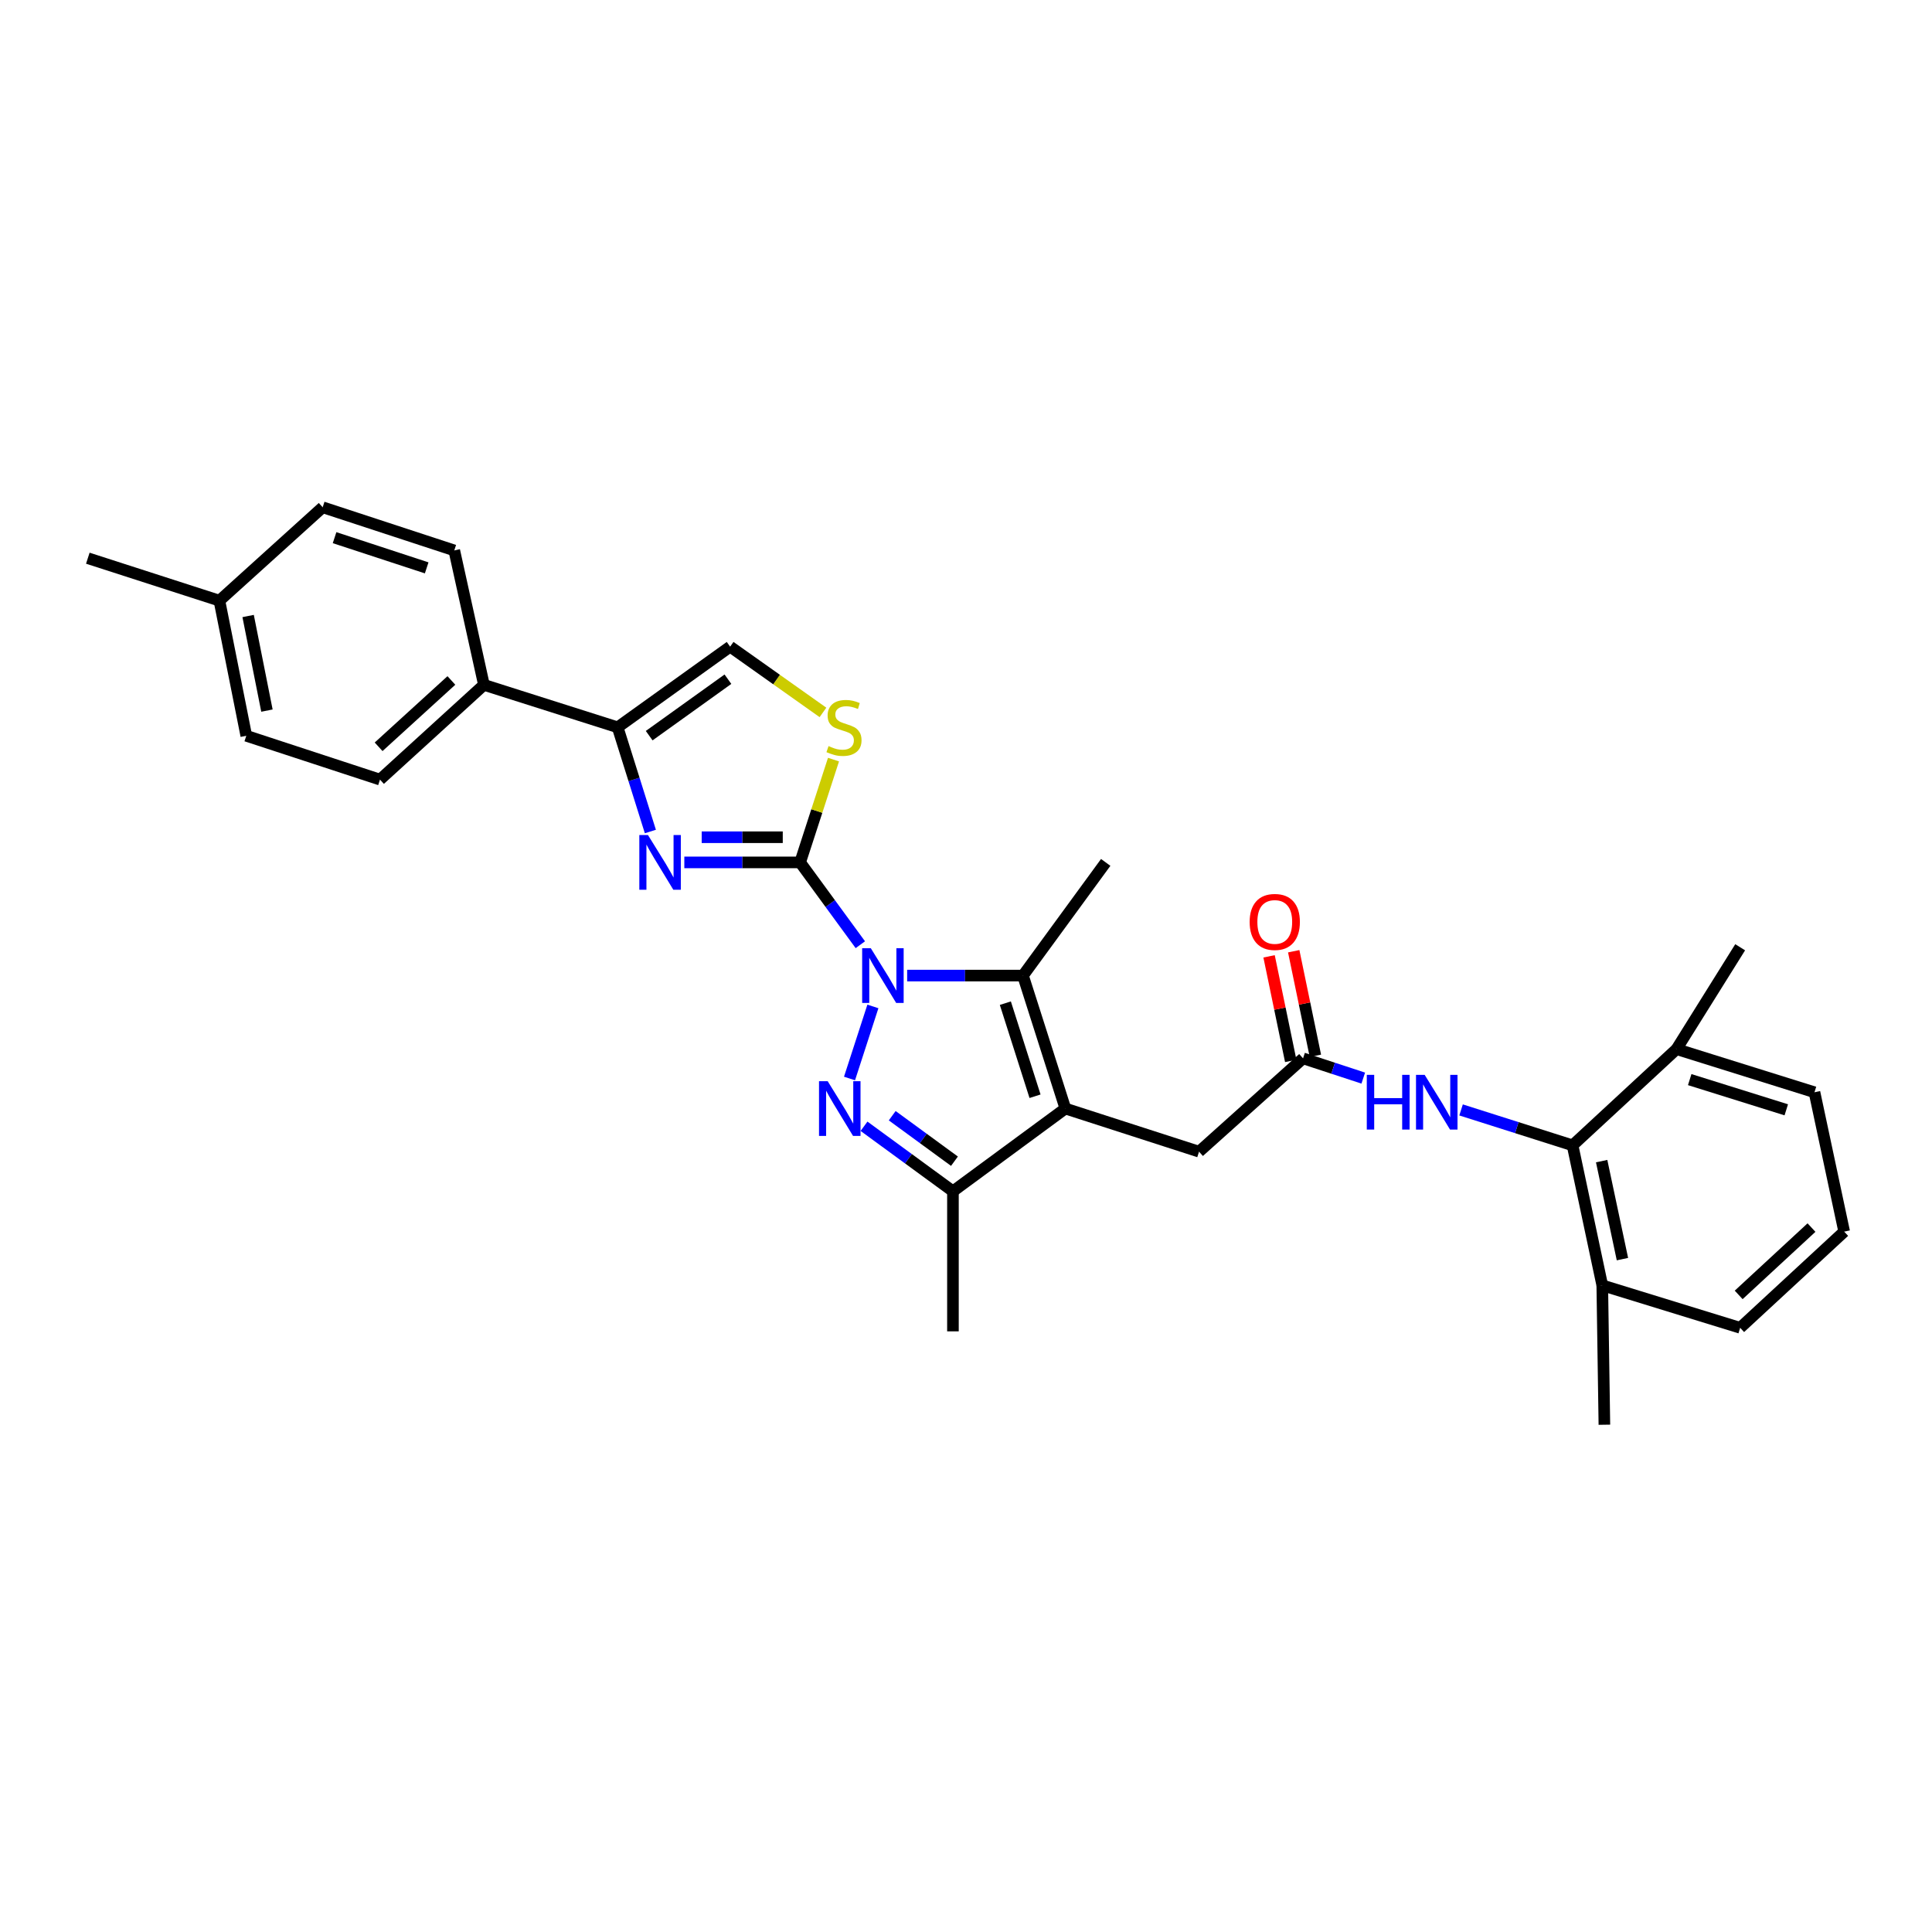 <?xml version='1.0' encoding='iso-8859-1'?>
<svg version='1.1' baseProfile='full'
              xmlns='http://www.w3.org/2000/svg'
                      xmlns:rdkit='http://www.rdkit.org/xml'
                      xmlns:xlink='http://www.w3.org/1999/xlink'
                  xml:space='preserve'
width='1000px' height='1000px' viewBox='0 0 1000 1000'>
<!-- END OF HEADER -->
<rect style='opacity:1.0;fill:#FFFFFF;stroke:none' width='1000' height='1000' x='0' y='0'> </rect>
<path class='bond-0' d='M 445.308,488.984 L 429.728,467.682' style='fill:none;fill-rule:evenodd;stroke:#0000FF;stroke-width:6px;stroke-linecap:butt;stroke-linejoin:miter;stroke-opacity:1' />
<path class='bond-0' d='M 429.728,467.682 L 414.149,446.38' style='fill:none;fill-rule:evenodd;stroke:#000000;stroke-width:6px;stroke-linecap:butt;stroke-linejoin:miter;stroke-opacity:1' />
<path class='bond-1' d='M 451.81,520.927 L 439.707,558.229' style='fill:none;fill-rule:evenodd;stroke:#0000FF;stroke-width:6px;stroke-linecap:butt;stroke-linejoin:miter;stroke-opacity:1' />
<path class='bond-3' d='M 469.544,504.958 L 499.516,504.958' style='fill:none;fill-rule:evenodd;stroke:#0000FF;stroke-width:6px;stroke-linecap:butt;stroke-linejoin:miter;stroke-opacity:1' />
<path class='bond-3' d='M 499.516,504.958 L 529.488,504.958' style='fill:none;fill-rule:evenodd;stroke:#000000;stroke-width:6px;stroke-linecap:butt;stroke-linejoin:miter;stroke-opacity:1' />
<path class='bond-4' d='M 414.149,446.38 L 384.177,446.38' style='fill:none;fill-rule:evenodd;stroke:#000000;stroke-width:6px;stroke-linecap:butt;stroke-linejoin:miter;stroke-opacity:1' />
<path class='bond-4' d='M 384.177,446.38 L 354.205,446.38' style='fill:none;fill-rule:evenodd;stroke:#0000FF;stroke-width:6px;stroke-linecap:butt;stroke-linejoin:miter;stroke-opacity:1' />
<path class='bond-4' d='M 405.157,433.352 L 384.177,433.352' style='fill:none;fill-rule:evenodd;stroke:#000000;stroke-width:6px;stroke-linecap:butt;stroke-linejoin:miter;stroke-opacity:1' />
<path class='bond-4' d='M 384.177,433.352 L 363.196,433.352' style='fill:none;fill-rule:evenodd;stroke:#0000FF;stroke-width:6px;stroke-linecap:butt;stroke-linejoin:miter;stroke-opacity:1' />
<path class='bond-7' d='M 414.149,446.38 L 422.785,419.775' style='fill:none;fill-rule:evenodd;stroke:#000000;stroke-width:6px;stroke-linecap:butt;stroke-linejoin:miter;stroke-opacity:1' />
<path class='bond-7' d='M 422.785,419.775 L 431.421,393.171' style='fill:none;fill-rule:evenodd;stroke:#CCCC00;stroke-width:6px;stroke-linecap:butt;stroke-linejoin:miter;stroke-opacity:1' />
<path class='bond-5' d='M 447.216,582.957 L 470.228,599.781' style='fill:none;fill-rule:evenodd;stroke:#0000FF;stroke-width:6px;stroke-linecap:butt;stroke-linejoin:miter;stroke-opacity:1' />
<path class='bond-5' d='M 470.228,599.781 L 493.24,616.606' style='fill:none;fill-rule:evenodd;stroke:#000000;stroke-width:6px;stroke-linecap:butt;stroke-linejoin:miter;stroke-opacity:1' />
<path class='bond-5' d='M 461.809,577.487 L 477.917,589.264' style='fill:none;fill-rule:evenodd;stroke:#0000FF;stroke-width:6px;stroke-linecap:butt;stroke-linejoin:miter;stroke-opacity:1' />
<path class='bond-5' d='M 477.917,589.264 L 494.026,601.041' style='fill:none;fill-rule:evenodd;stroke:#000000;stroke-width:6px;stroke-linecap:butt;stroke-linejoin:miter;stroke-opacity:1' />
<path class='bond-2' d='M 551.434,573.778 L 529.488,504.958' style='fill:none;fill-rule:evenodd;stroke:#000000;stroke-width:6px;stroke-linecap:butt;stroke-linejoin:miter;stroke-opacity:1' />
<path class='bond-2' d='M 535.729,567.413 L 520.367,519.239' style='fill:none;fill-rule:evenodd;stroke:#000000;stroke-width:6px;stroke-linecap:butt;stroke-linejoin:miter;stroke-opacity:1' />
<path class='bond-12' d='M 551.434,573.778 L 620.623,596.107' style='fill:none;fill-rule:evenodd;stroke:#000000;stroke-width:6px;stroke-linecap:butt;stroke-linejoin:miter;stroke-opacity:1' />
<path class='bond-30' d='M 551.434,573.778 L 493.24,616.606' style='fill:none;fill-rule:evenodd;stroke:#000000;stroke-width:6px;stroke-linecap:butt;stroke-linejoin:miter;stroke-opacity:1' />
<path class='bond-19' d='M 529.488,504.958 L 572.316,446.38' style='fill:none;fill-rule:evenodd;stroke:#000000;stroke-width:6px;stroke-linecap:butt;stroke-linejoin:miter;stroke-opacity:1' />
<path class='bond-6' d='M 336.63,430.388 L 328.161,403.42' style='fill:none;fill-rule:evenodd;stroke:#0000FF;stroke-width:6px;stroke-linecap:butt;stroke-linejoin:miter;stroke-opacity:1' />
<path class='bond-6' d='M 328.161,403.42 L 319.692,376.453' style='fill:none;fill-rule:evenodd;stroke:#000000;stroke-width:6px;stroke-linecap:butt;stroke-linejoin:miter;stroke-opacity:1' />
<path class='bond-23' d='M 493.24,616.606 L 493.24,689.103' style='fill:none;fill-rule:evenodd;stroke:#000000;stroke-width:6px;stroke-linecap:butt;stroke-linejoin:miter;stroke-opacity:1' />
<path class='bond-13' d='M 319.692,376.453 L 250.481,354.478' style='fill:none;fill-rule:evenodd;stroke:#000000;stroke-width:6px;stroke-linecap:butt;stroke-linejoin:miter;stroke-opacity:1' />
<path class='bond-31' d='M 319.692,376.453 L 377.915,334.704' style='fill:none;fill-rule:evenodd;stroke:#000000;stroke-width:6px;stroke-linecap:butt;stroke-linejoin:miter;stroke-opacity:1' />
<path class='bond-31' d='M 336.017,380.778 L 376.774,351.554' style='fill:none;fill-rule:evenodd;stroke:#000000;stroke-width:6px;stroke-linecap:butt;stroke-linejoin:miter;stroke-opacity:1' />
<path class='bond-8' d='M 425.962,368.741 L 401.938,351.722' style='fill:none;fill-rule:evenodd;stroke:#CCCC00;stroke-width:6px;stroke-linecap:butt;stroke-linejoin:miter;stroke-opacity:1' />
<path class='bond-8' d='M 401.938,351.722 L 377.915,334.704' style='fill:none;fill-rule:evenodd;stroke:#000000;stroke-width:6px;stroke-linecap:butt;stroke-linejoin:miter;stroke-opacity:1' />
<path class='bond-9' d='M 813.96,592.829 L 785.104,583.662' style='fill:none;fill-rule:evenodd;stroke:#000000;stroke-width:6px;stroke-linecap:butt;stroke-linejoin:miter;stroke-opacity:1' />
<path class='bond-9' d='M 785.104,583.662 L 756.247,574.496' style='fill:none;fill-rule:evenodd;stroke:#0000FF;stroke-width:6px;stroke-linecap:butt;stroke-linejoin:miter;stroke-opacity:1' />
<path class='bond-15' d='M 813.96,592.829 L 829.334,665.296' style='fill:none;fill-rule:evenodd;stroke:#000000;stroke-width:6px;stroke-linecap:butt;stroke-linejoin:miter;stroke-opacity:1' />
<path class='bond-15' d='M 829.011,600.995 L 839.772,651.723' style='fill:none;fill-rule:evenodd;stroke:#000000;stroke-width:6px;stroke-linecap:butt;stroke-linejoin:miter;stroke-opacity:1' />
<path class='bond-16' d='M 813.96,592.829 L 867.768,543.023' style='fill:none;fill-rule:evenodd;stroke:#000000;stroke-width:6px;stroke-linecap:butt;stroke-linejoin:miter;stroke-opacity:1' />
<path class='bond-10' d='M 674.46,547.8 L 620.623,596.107' style='fill:none;fill-rule:evenodd;stroke:#000000;stroke-width:6px;stroke-linecap:butt;stroke-linejoin:miter;stroke-opacity:1' />
<path class='bond-11' d='M 674.46,547.8 L 690.041,552.911' style='fill:none;fill-rule:evenodd;stroke:#000000;stroke-width:6px;stroke-linecap:butt;stroke-linejoin:miter;stroke-opacity:1' />
<path class='bond-11' d='M 690.041,552.911 L 705.623,558.022' style='fill:none;fill-rule:evenodd;stroke:#0000FF;stroke-width:6px;stroke-linecap:butt;stroke-linejoin:miter;stroke-opacity:1' />
<path class='bond-14' d='M 680.839,546.479 L 675.233,519.418' style='fill:none;fill-rule:evenodd;stroke:#000000;stroke-width:6px;stroke-linecap:butt;stroke-linejoin:miter;stroke-opacity:1' />
<path class='bond-14' d='M 675.233,519.418 L 669.627,492.356' style='fill:none;fill-rule:evenodd;stroke:#FF0000;stroke-width:6px;stroke-linecap:butt;stroke-linejoin:miter;stroke-opacity:1' />
<path class='bond-14' d='M 668.081,549.122 L 662.475,522.06' style='fill:none;fill-rule:evenodd;stroke:#000000;stroke-width:6px;stroke-linecap:butt;stroke-linejoin:miter;stroke-opacity:1' />
<path class='bond-14' d='M 662.475,522.06 L 656.87,494.999' style='fill:none;fill-rule:evenodd;stroke:#FF0000;stroke-width:6px;stroke-linecap:butt;stroke-linejoin:miter;stroke-opacity:1' />
<path class='bond-17' d='M 250.481,354.478 L 196.68,403.523' style='fill:none;fill-rule:evenodd;stroke:#000000;stroke-width:6px;stroke-linecap:butt;stroke-linejoin:miter;stroke-opacity:1' />
<path class='bond-17' d='M 233.634,352.207 L 195.973,386.538' style='fill:none;fill-rule:evenodd;stroke:#000000;stroke-width:6px;stroke-linecap:butt;stroke-linejoin:miter;stroke-opacity:1' />
<path class='bond-18' d='M 250.481,354.478 L 235.129,284.898' style='fill:none;fill-rule:evenodd;stroke:#000000;stroke-width:6px;stroke-linecap:butt;stroke-linejoin:miter;stroke-opacity:1' />
<path class='bond-26' d='M 829.334,665.296 L 900.708,687.271' style='fill:none;fill-rule:evenodd;stroke:#000000;stroke-width:6px;stroke-linecap:butt;stroke-linejoin:miter;stroke-opacity:1' />
<path class='bond-27' d='M 829.334,665.296 L 830.427,737.439' style='fill:none;fill-rule:evenodd;stroke:#000000;stroke-width:6px;stroke-linecap:butt;stroke-linejoin:miter;stroke-opacity:1' />
<path class='bond-25' d='M 867.768,543.023 L 939.172,565.353' style='fill:none;fill-rule:evenodd;stroke:#000000;stroke-width:6px;stroke-linecap:butt;stroke-linejoin:miter;stroke-opacity:1' />
<path class='bond-25' d='M 874.59,558.807 L 924.573,574.438' style='fill:none;fill-rule:evenodd;stroke:#000000;stroke-width:6px;stroke-linecap:butt;stroke-linejoin:miter;stroke-opacity:1' />
<path class='bond-28' d='M 867.768,543.023 L 900.708,490.301' style='fill:none;fill-rule:evenodd;stroke:#000000;stroke-width:6px;stroke-linecap:butt;stroke-linejoin:miter;stroke-opacity:1' />
<path class='bond-20' d='M 196.68,403.523 L 127.477,380.839' style='fill:none;fill-rule:evenodd;stroke:#000000;stroke-width:6px;stroke-linecap:butt;stroke-linejoin:miter;stroke-opacity:1' />
<path class='bond-21' d='M 235.129,284.898 L 167.018,262.561' style='fill:none;fill-rule:evenodd;stroke:#000000;stroke-width:6px;stroke-linecap:butt;stroke-linejoin:miter;stroke-opacity:1' />
<path class='bond-21' d='M 220.852,293.927 L 173.175,278.292' style='fill:none;fill-rule:evenodd;stroke:#000000;stroke-width:6px;stroke-linecap:butt;stroke-linejoin:miter;stroke-opacity:1' />
<path class='bond-32' d='M 127.477,380.839 L 113.565,310.897' style='fill:none;fill-rule:evenodd;stroke:#000000;stroke-width:6px;stroke-linecap:butt;stroke-linejoin:miter;stroke-opacity:1' />
<path class='bond-32' d='M 138.168,367.806 L 128.43,318.847' style='fill:none;fill-rule:evenodd;stroke:#000000;stroke-width:6px;stroke-linecap:butt;stroke-linejoin:miter;stroke-opacity:1' />
<path class='bond-22' d='M 167.018,262.561 L 113.565,310.897' style='fill:none;fill-rule:evenodd;stroke:#000000;stroke-width:6px;stroke-linecap:butt;stroke-linejoin:miter;stroke-opacity:1' />
<path class='bond-29' d='M 113.565,310.897 L 45.455,288.923' style='fill:none;fill-rule:evenodd;stroke:#000000;stroke-width:6px;stroke-linecap:butt;stroke-linejoin:miter;stroke-opacity:1' />
<path class='bond-24' d='M 954.545,637.488 L 939.172,565.353' style='fill:none;fill-rule:evenodd;stroke:#000000;stroke-width:6px;stroke-linecap:butt;stroke-linejoin:miter;stroke-opacity:1' />
<path class='bond-33' d='M 954.545,637.488 L 900.708,687.271' style='fill:none;fill-rule:evenodd;stroke:#000000;stroke-width:6px;stroke-linecap:butt;stroke-linejoin:miter;stroke-opacity:1' />
<path class='bond-33' d='M 937.624,635.39 L 899.939,670.238' style='fill:none;fill-rule:evenodd;stroke:#000000;stroke-width:6px;stroke-linecap:butt;stroke-linejoin:miter;stroke-opacity:1' />
<path  class='atom-0' d='M 450.731 490.798
L 460.011 505.798
Q 460.931 507.278, 462.411 509.958
Q 463.891 512.638, 463.971 512.798
L 463.971 490.798
L 467.731 490.798
L 467.731 519.118
L 463.851 519.118
L 453.891 502.718
Q 452.731 500.798, 451.491 498.598
Q 450.291 496.398, 449.931 495.718
L 449.931 519.118
L 446.251 519.118
L 446.251 490.798
L 450.731 490.798
' fill='#0000FF'/>
<path  class='atom-2' d='M 428.402 559.618
L 437.682 574.618
Q 438.602 576.098, 440.082 578.778
Q 441.562 581.458, 441.642 581.618
L 441.642 559.618
L 445.402 559.618
L 445.402 587.938
L 441.522 587.938
L 431.562 571.538
Q 430.402 569.618, 429.162 567.418
Q 427.962 565.218, 427.602 564.538
L 427.602 587.938
L 423.922 587.938
L 423.922 559.618
L 428.402 559.618
' fill='#0000FF'/>
<path  class='atom-5' d='M 335.392 432.22
L 344.672 447.22
Q 345.592 448.7, 347.072 451.38
Q 348.552 454.06, 348.632 454.22
L 348.632 432.22
L 352.392 432.22
L 352.392 460.54
L 348.512 460.54
L 338.552 444.14
Q 337.392 442.22, 336.152 440.02
Q 334.952 437.82, 334.592 437.14
L 334.592 460.54
L 330.912 460.54
L 330.912 432.22
L 335.392 432.22
' fill='#0000FF'/>
<path  class='atom-8' d='M 428.848 386.173
Q 429.168 386.293, 430.488 386.853
Q 431.808 387.413, 433.248 387.773
Q 434.728 388.093, 436.168 388.093
Q 438.848 388.093, 440.408 386.813
Q 441.968 385.493, 441.968 383.213
Q 441.968 381.653, 441.168 380.693
Q 440.408 379.733, 439.208 379.213
Q 438.008 378.693, 436.008 378.093
Q 433.488 377.333, 431.968 376.613
Q 430.488 375.893, 429.408 374.373
Q 428.368 372.853, 428.368 370.293
Q 428.368 366.733, 430.768 364.533
Q 433.208 362.333, 438.008 362.333
Q 441.288 362.333, 445.008 363.893
L 444.088 366.973
Q 440.688 365.573, 438.128 365.573
Q 435.368 365.573, 433.848 366.733
Q 432.328 367.853, 432.368 369.813
Q 432.368 371.333, 433.128 372.253
Q 433.928 373.173, 435.048 373.693
Q 436.208 374.213, 438.128 374.813
Q 440.688 375.613, 442.208 376.413
Q 443.728 377.213, 444.808 378.853
Q 445.928 380.453, 445.928 383.213
Q 445.928 387.133, 443.288 389.253
Q 440.688 391.333, 436.328 391.333
Q 433.808 391.333, 431.888 390.773
Q 430.008 390.253, 427.768 389.333
L 428.848 386.173
' fill='#CCCC00'/>
<path  class='atom-12' d='M 707.443 556.339
L 711.283 556.339
L 711.283 568.379
L 725.763 568.379
L 725.763 556.339
L 729.603 556.339
L 729.603 584.659
L 725.763 584.659
L 725.763 571.579
L 711.283 571.579
L 711.283 584.659
L 707.443 584.659
L 707.443 556.339
' fill='#0000FF'/>
<path  class='atom-12' d='M 737.403 556.339
L 746.683 571.339
Q 747.603 572.819, 749.083 575.499
Q 750.563 578.179, 750.643 578.339
L 750.643 556.339
L 754.403 556.339
L 754.403 584.659
L 750.523 584.659
L 740.563 568.259
Q 739.403 566.339, 738.163 564.139
Q 736.963 561.939, 736.603 561.259
L 736.603 584.659
L 732.923 584.659
L 732.923 556.339
L 737.403 556.339
' fill='#0000FF'/>
<path  class='atom-15' d='M 646.817 477.193
Q 646.817 470.393, 650.177 466.593
Q 653.537 462.793, 659.817 462.793
Q 666.097 462.793, 669.457 466.593
Q 672.817 470.393, 672.817 477.193
Q 672.817 484.073, 669.417 487.993
Q 666.017 491.873, 659.817 491.873
Q 653.577 491.873, 650.177 487.993
Q 646.817 484.113, 646.817 477.193
M 659.817 488.673
Q 664.137 488.673, 666.457 485.793
Q 668.817 482.873, 668.817 477.193
Q 668.817 471.633, 666.457 468.833
Q 664.137 465.993, 659.817 465.993
Q 655.497 465.993, 653.137 468.793
Q 650.817 471.593, 650.817 477.193
Q 650.817 482.913, 653.137 485.793
Q 655.497 488.673, 659.817 488.673
' fill='#FF0000'/>
</svg>

